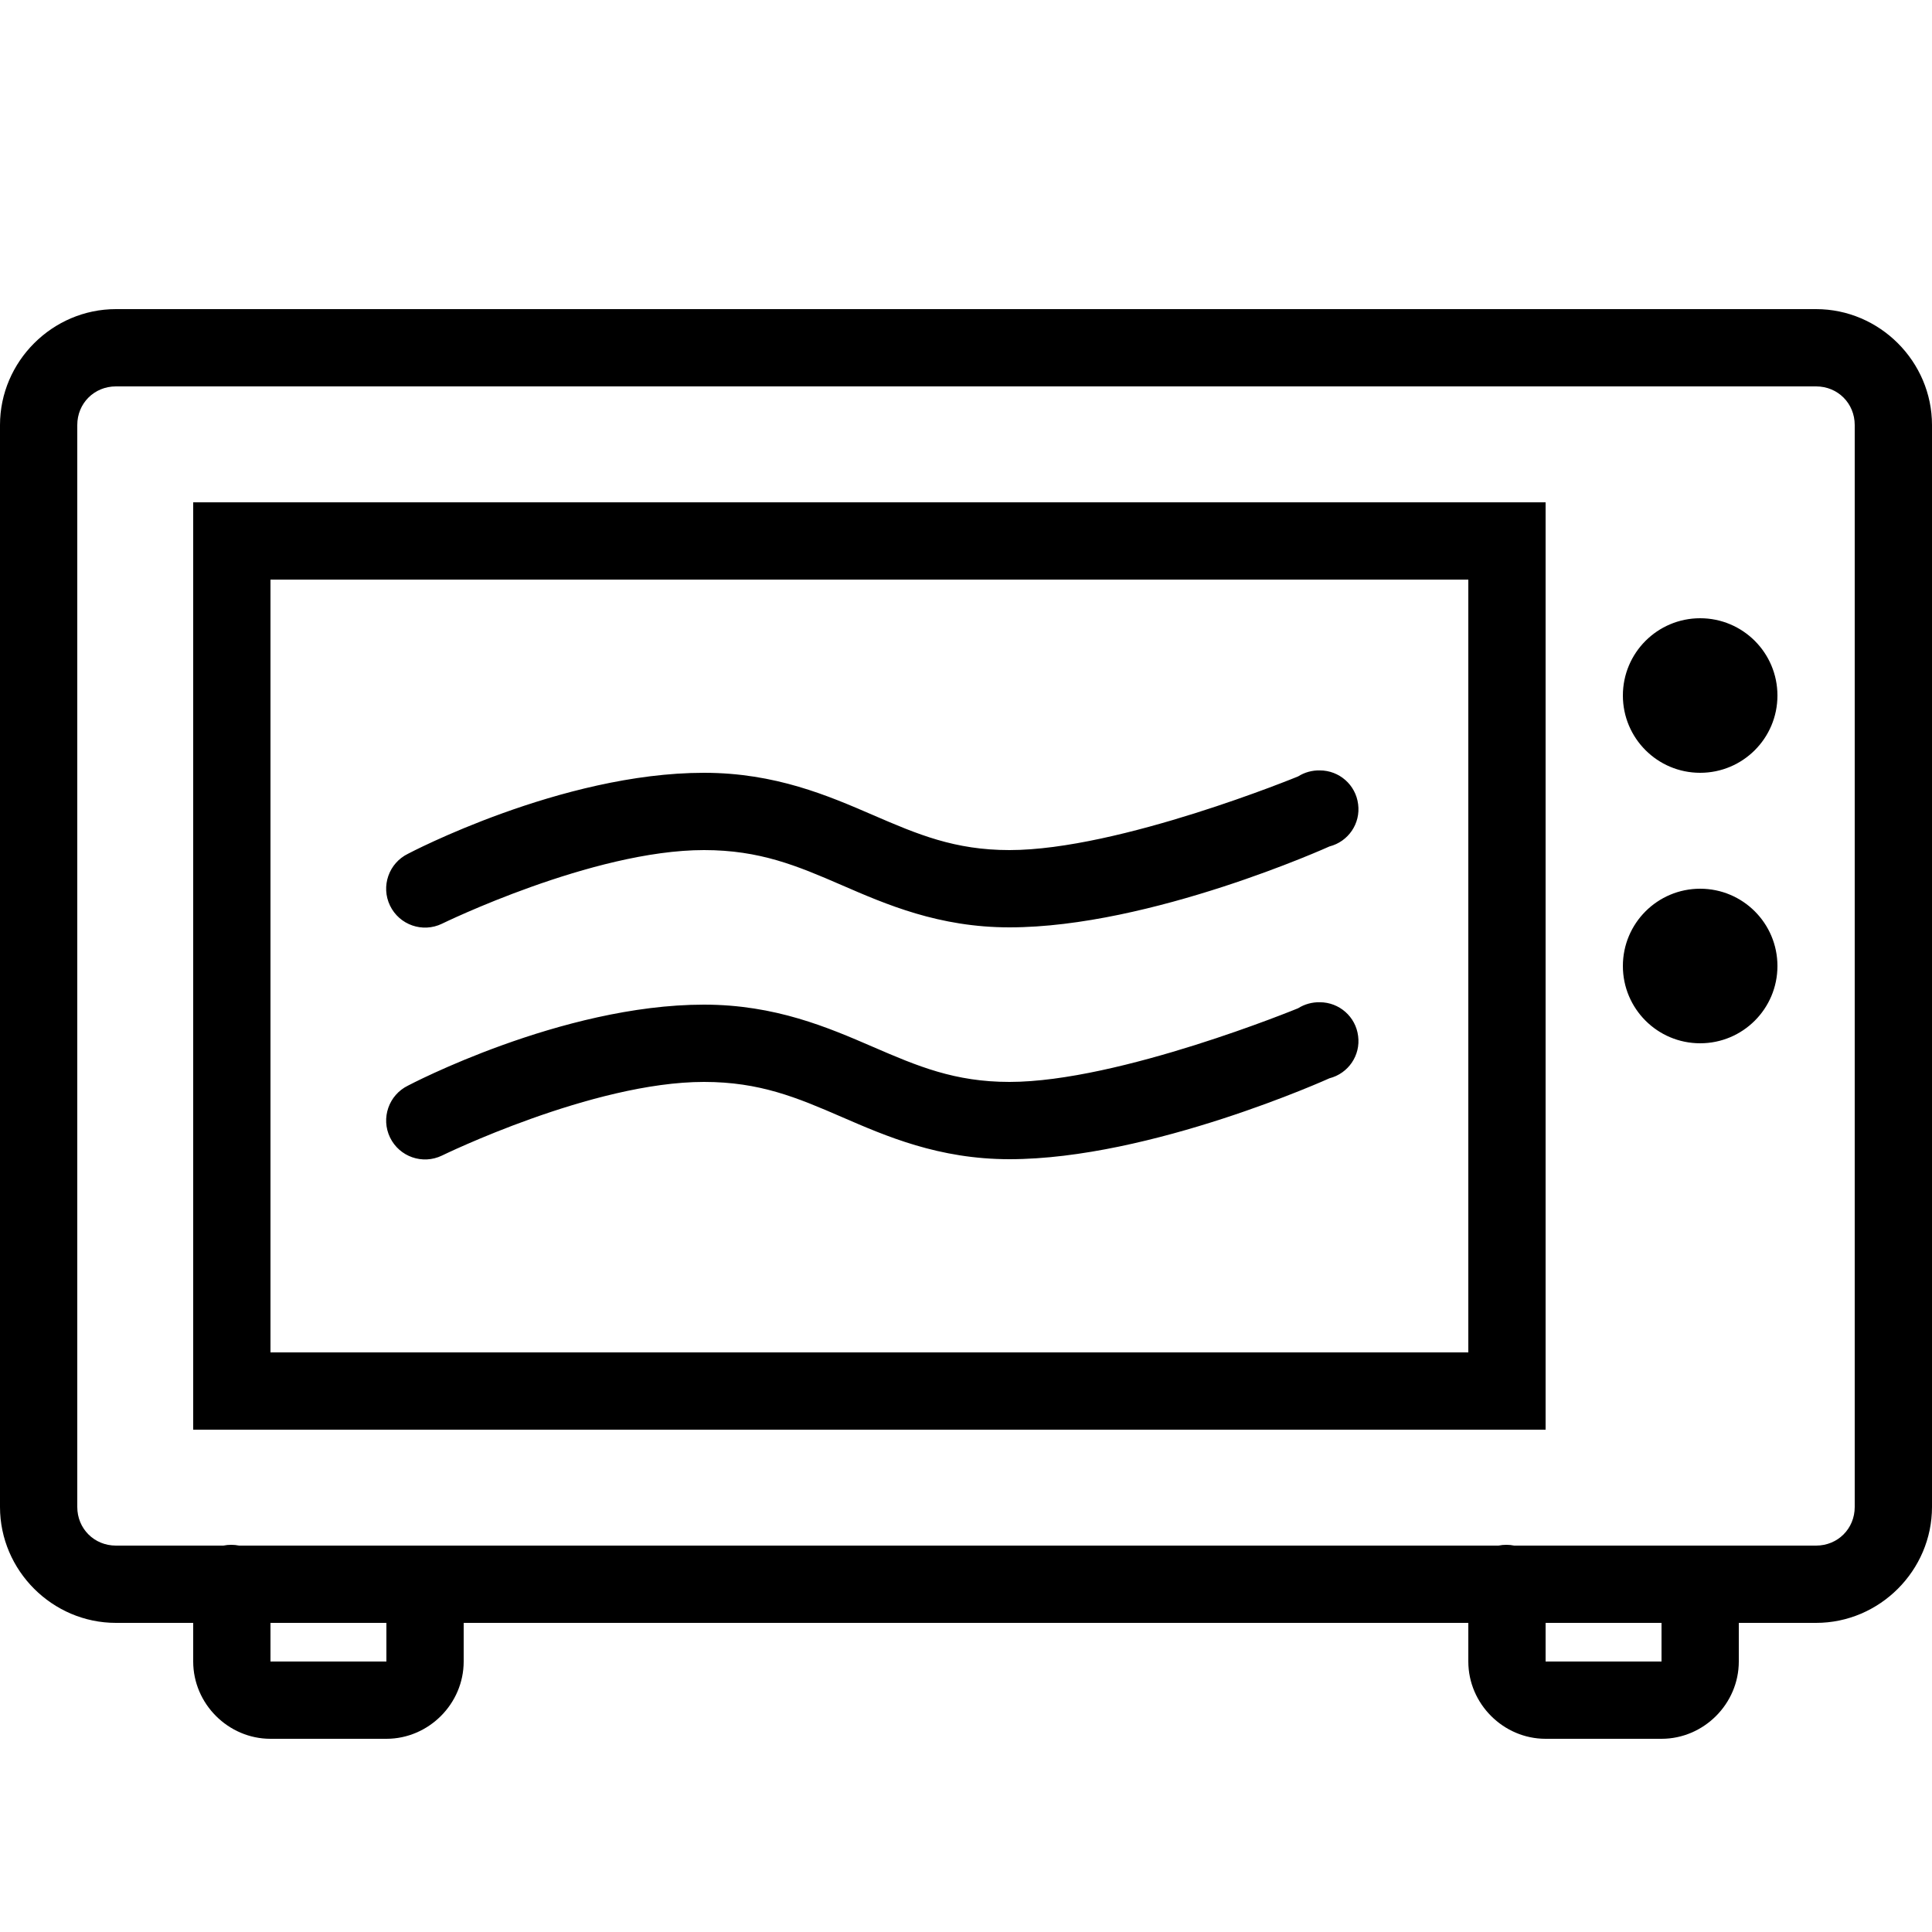 <?xml version="1.0" encoding="UTF-8"?> <svg xmlns="http://www.w3.org/2000/svg" width="50" height="50" viewBox="0 0 50 50" fill="none"><path d="M3 8C1.355 8 0 9.355 0 11V39C0 40.645 1.355 42 3 42H5V43C5 44.094 5.906 45 7 45H10C11.094 45 12 44.094 12 43V42H38V43C38 44.094 38.906 45 40 45H43C44.094 45 45 44.094 45 43V42H47C48.645 42 50 40.645 50 39V11C50 9.355 48.645 8 47 8H3ZM3 10H47C47.562 10 48 10.438 48 11V39C48 39.562 47.562 40 47 40H39.188C39.055 39.973 38.914 39.973 38.781 40H6.188C6.055 39.973 5.914 39.973 5.781 40H3C2.438 40 2 39.562 2 39V11C2 10.438 2.438 10 3 10ZM5 13V37H40V13H5ZM7 15H38V35H7V15ZM44 16C42.895 16 42 16.895 42 18C42 19.105 42.895 20 44 20C45.105 20 46 19.105 46 18C46 16.895 45.105 16 44 16ZM34.156 19.938C33.957 19.934 33.762 19.988 33.594 20.094C33.594 20.094 28.965 22 26.125 22C24.707 22 23.75 21.594 22.594 21.094C21.438 20.594 20.066 20 18.219 20C14.523 20 10.562 22.094 10.562 22.094C10.062 22.336 9.852 22.938 10.094 23.438C10.336 23.938 10.938 24.148 11.438 23.906C11.438 23.906 15.332 22 18.219 22C19.664 22 20.629 22.406 21.781 22.906C22.934 23.406 24.297 24 26.125 24C29.785 24 34.406 21.906 34.406 21.906C34.895 21.781 35.215 21.312 35.148 20.812C35.086 20.312 34.66 19.938 34.156 19.938ZM44 23C42.895 23 42 23.895 42 25C42 26.105 42.895 27 44 27C45.105 27 46 26.105 46 25C46 23.895 45.105 23 44 23ZM34.156 25.938C33.957 25.934 33.762 25.988 33.594 26.094C33.594 26.094 28.965 28 26.125 28C24.707 28 23.75 27.594 22.594 27.094C21.438 26.594 20.066 26 18.219 26C14.523 26 10.562 28.094 10.562 28.094C10.062 28.336 9.852 28.938 10.094 29.438C10.336 29.938 10.938 30.148 11.438 29.906C11.438 29.906 15.332 28 18.219 28C19.664 28 20.629 28.406 21.781 28.906C22.934 29.406 24.297 30 26.125 30C29.785 30 34.406 27.906 34.406 27.906C34.895 27.781 35.215 27.312 35.148 26.812C35.086 26.312 34.66 25.938 34.156 25.938ZM7 42H10V43H7V42ZM40 42H43V43H40V42Z" fill="black"></path></svg> 